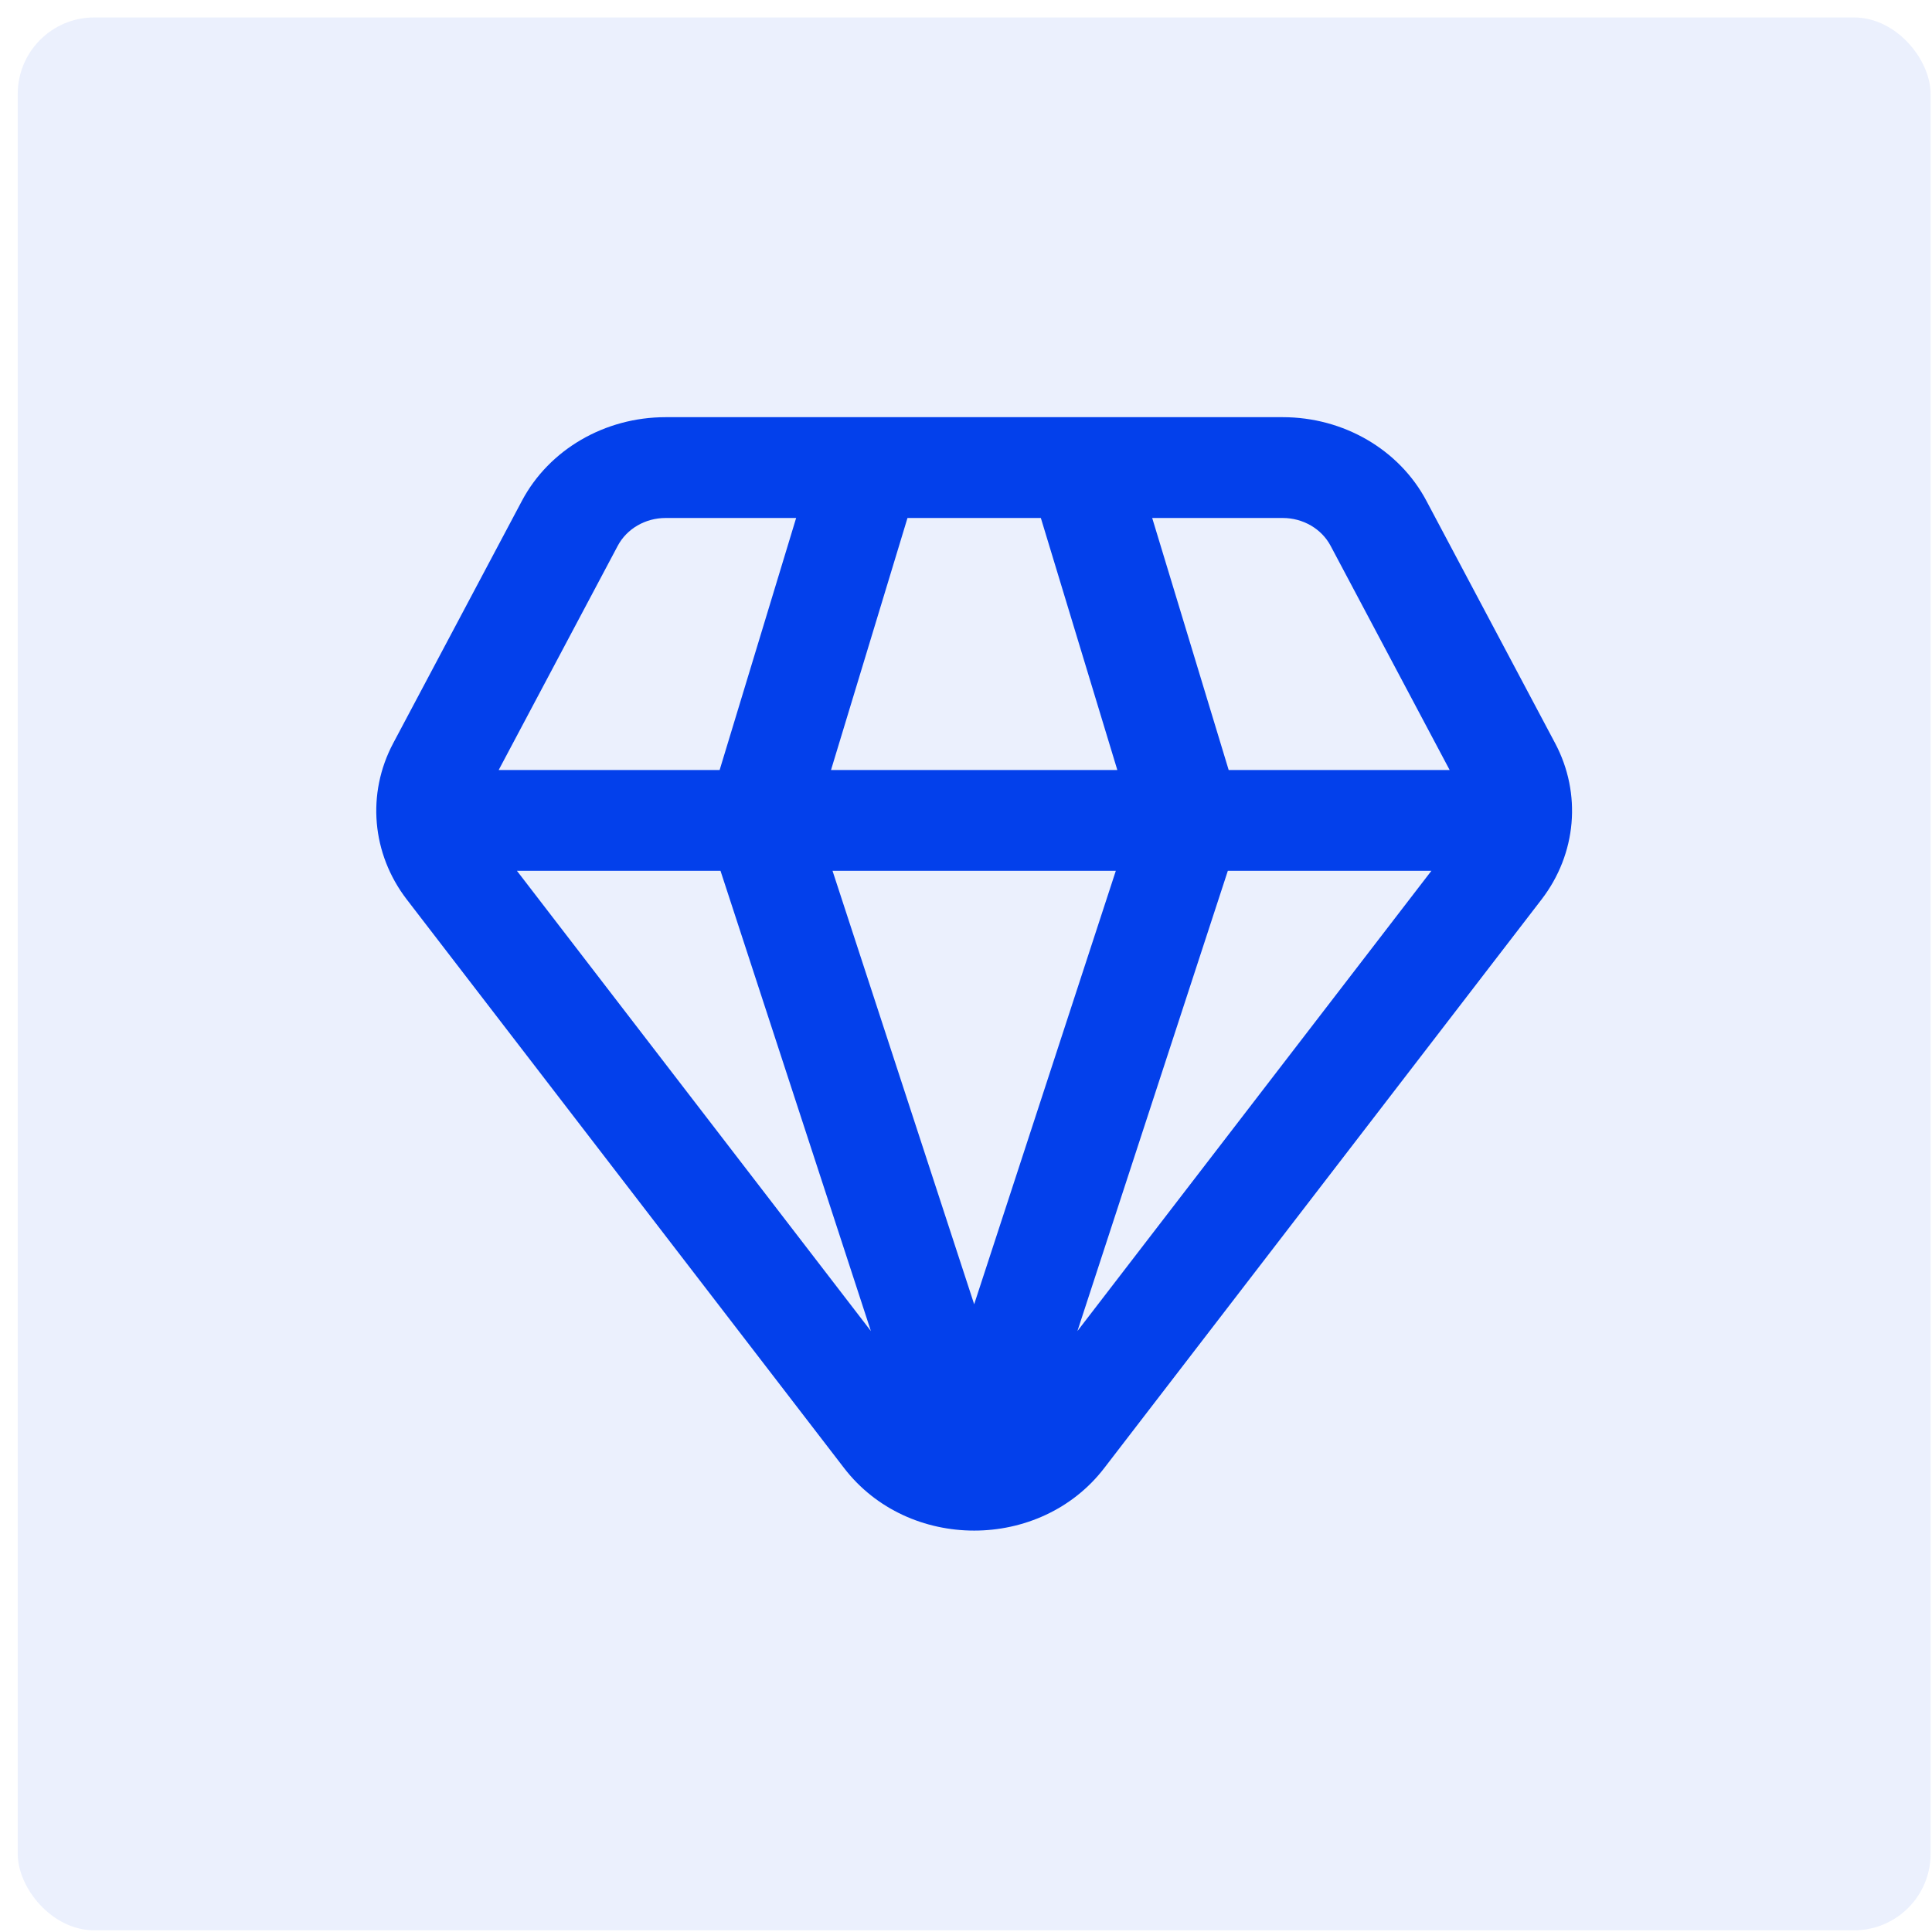 <svg width="101" height="101" viewBox="0 0 101 101" fill="none" xmlns="http://www.w3.org/2000/svg">
<rect x="0.927" y="0.912" width="100" height="100" rx="4" fill="#0340EB" fill-opacity="0.08"/>
<g clip-path="url(#clip0_407_614)">
<path fill-rule="evenodd" clip-rule="evenodd" d="M34.796 21.809C31.616 21.809 28.709 23.5 27.287 26.178L20.557 38.851C19.157 41.487 19.431 44.636 21.266 47.023L44.127 76.747C47.479 81.105 54.375 81.105 57.727 76.747L80.587 47.023C82.423 44.636 82.696 41.487 81.297 38.851L74.567 26.178C73.145 23.5 70.238 21.809 67.058 21.809H34.796ZM32.293 28.535C32.767 27.642 33.736 27.079 34.796 27.079H41.62L37.621 40.254H26.07L32.293 28.535ZM43.443 40.254L47.441 27.079H54.413L58.411 40.254H43.443ZM58.332 45.524H43.522L50.927 68.183L58.332 45.524ZM56.325 69.584L64.188 45.524H74.83L56.325 69.584ZM64.232 40.254L60.234 27.079H67.058C68.118 27.079 69.087 27.642 69.561 28.535L75.784 40.254H64.232ZM27.024 45.524H37.666L45.528 69.584L27.024 45.524Z" fill="#0340EB"/>
</g>
<defs>
<clipPath id="clip0_407_614">
<rect width="63.24" height="63.24" fill="white" transform="translate(19.307 19.292)"/>
</clipPath>
</defs>
</svg>
